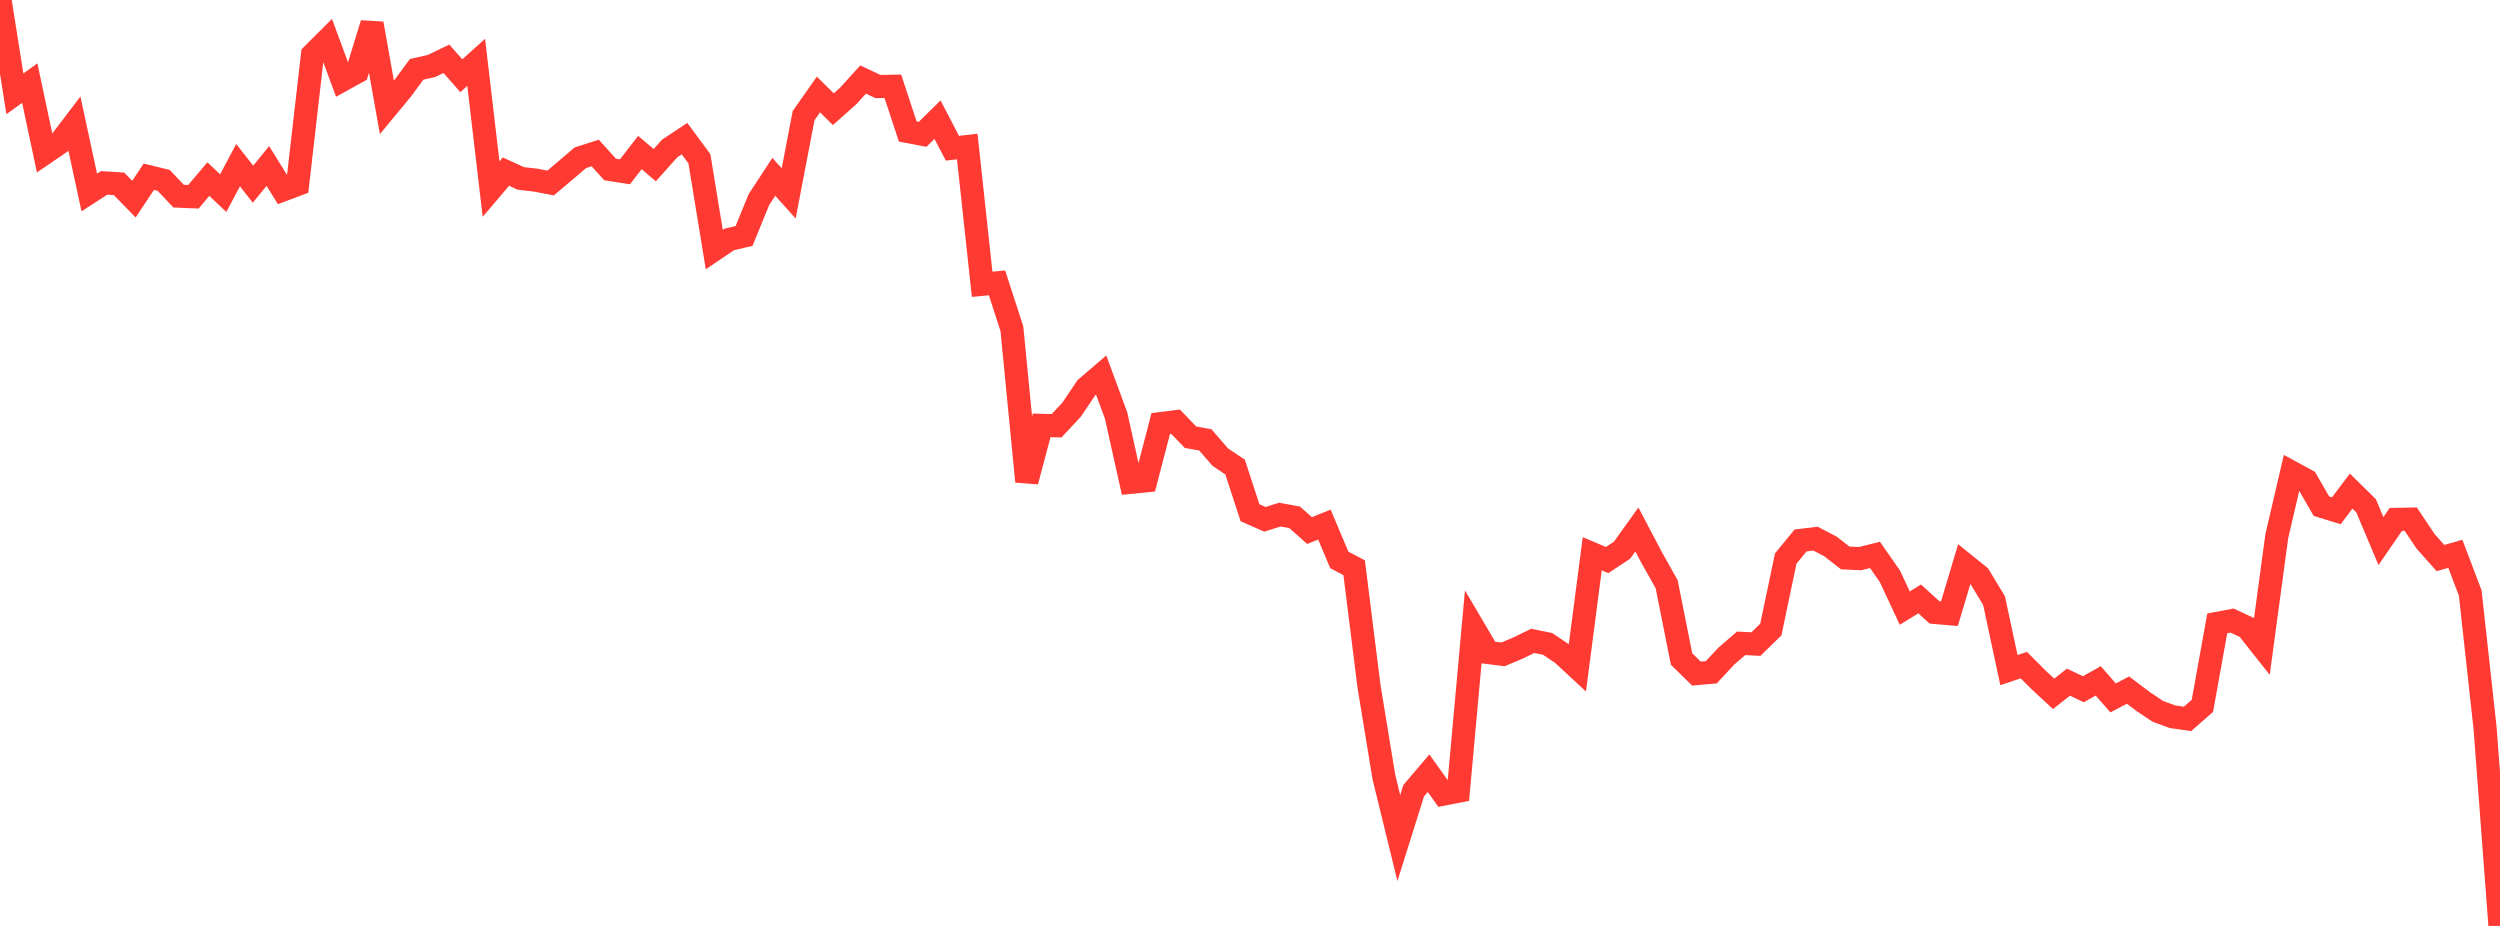 <?xml version="1.0" standalone="no"?>
<!DOCTYPE svg PUBLIC "-//W3C//DTD SVG 1.1//EN" "http://www.w3.org/Graphics/SVG/1.1/DTD/svg11.dtd">

<svg width="135" height="50" viewBox="0 0 135 50" preserveAspectRatio="none" 
  xmlns="http://www.w3.org/2000/svg"
  xmlns:xlink="http://www.w3.org/1999/xlink">


<polyline points="0.0, 0.0 0.804, 5.066 1.607, 4.488 2.411, 8.272 3.214, 7.724 4.018, 6.67 4.821, 10.396 5.625, 9.876 6.429, 9.928 7.232, 10.754 8.036, 9.544 8.839, 9.738 9.643, 10.592 10.446, 10.625 11.25, 9.671 12.054, 10.429 12.857, 8.917 13.661, 9.946 14.464, 8.963 15.268, 10.259 16.071, 9.958 16.875, 2.953 17.679, 2.152 18.482, 4.327 19.286, 3.883 20.089, 1.274 20.893, 5.805 21.696, 4.833 22.5, 3.744 23.304, 3.56 24.107, 3.175 24.911, 4.09 25.714, 3.368 26.518, 10.211 27.321, 9.267 28.125, 9.636 28.929, 9.728 29.732, 9.882 30.536, 9.205 31.339, 8.519 32.143, 8.262 32.946, 9.153 33.75, 9.277 34.554, 8.236 35.357, 8.918 36.161, 8.018 36.964, 7.486 37.768, 8.575 38.571, 13.476 39.375, 12.931 40.179, 12.742 40.982, 10.777 41.786, 9.548 42.589, 10.444 43.393, 6.246 44.196, 5.102 45.0, 5.897 45.804, 5.182 46.607, 4.294 47.411, 4.673 48.214, 4.66 49.018, 7.1 49.821, 7.254 50.625, 6.461 51.429, 8.004 52.232, 7.914 53.036, 15.353 53.839, 15.274 54.643, 17.756 55.446, 25.999 56.25, 22.969 57.054, 22.991 57.857, 22.134 58.661, 20.942 59.464, 20.253 60.268, 22.436 61.071, 26.044 61.875, 25.964 62.679, 22.875 63.482, 22.773 64.286, 23.609 65.089, 23.753 65.893, 24.685 66.696, 25.221 67.5, 27.687 68.304, 28.043 69.107, 27.79 69.911, 27.935 70.714, 28.651 71.518, 28.328 72.321, 30.233 73.125, 30.659 73.929, 37.082 74.732, 41.97 75.536, 45.254 76.339, 42.698 77.143, 41.753 77.946, 42.88 78.75, 42.724 79.554, 33.87 80.357, 35.235 81.161, 35.336 81.964, 34.999 82.768, 34.607 83.571, 34.771 84.375, 35.311 85.179, 36.058 85.982, 29.902 86.786, 30.243 87.589, 29.711 88.393, 28.592 89.196, 30.12 90.0, 31.549 90.804, 35.587 91.607, 36.373 92.411, 36.303 93.214, 35.438 94.018, 34.741 94.821, 34.779 95.625, 33.995 96.429, 30.162 97.232, 29.183 98.036, 29.087 98.839, 29.504 99.643, 30.129 100.446, 30.166 101.25, 29.965 102.054, 31.119 102.857, 32.838 103.661, 32.341 104.464, 33.071 105.268, 33.14 106.071, 30.456 106.875, 31.104 107.679, 32.434 108.482, 36.185 109.286, 35.917 110.089, 36.72 110.893, 37.468 111.696, 36.837 112.5, 37.218 113.304, 36.767 114.107, 37.687 114.911, 37.265 115.714, 37.872 116.518, 38.41 117.321, 38.706 118.125, 38.821 118.929, 38.117 119.732, 33.662 120.536, 33.512 121.339, 33.888 122.143, 34.902 122.946, 28.957 123.75, 25.505 124.554, 25.942 125.357, 27.334 126.161, 27.583 126.964, 26.52 127.768, 27.311 128.571, 29.217 129.375, 28.047 130.179, 28.033 130.982, 29.232 131.786, 30.135 132.589, 29.907 133.393, 32.026 134.196, 39.337 135.0, 50.0" fill="none" stroke="#ff3a33" stroke-width="1.25"/>

</svg>